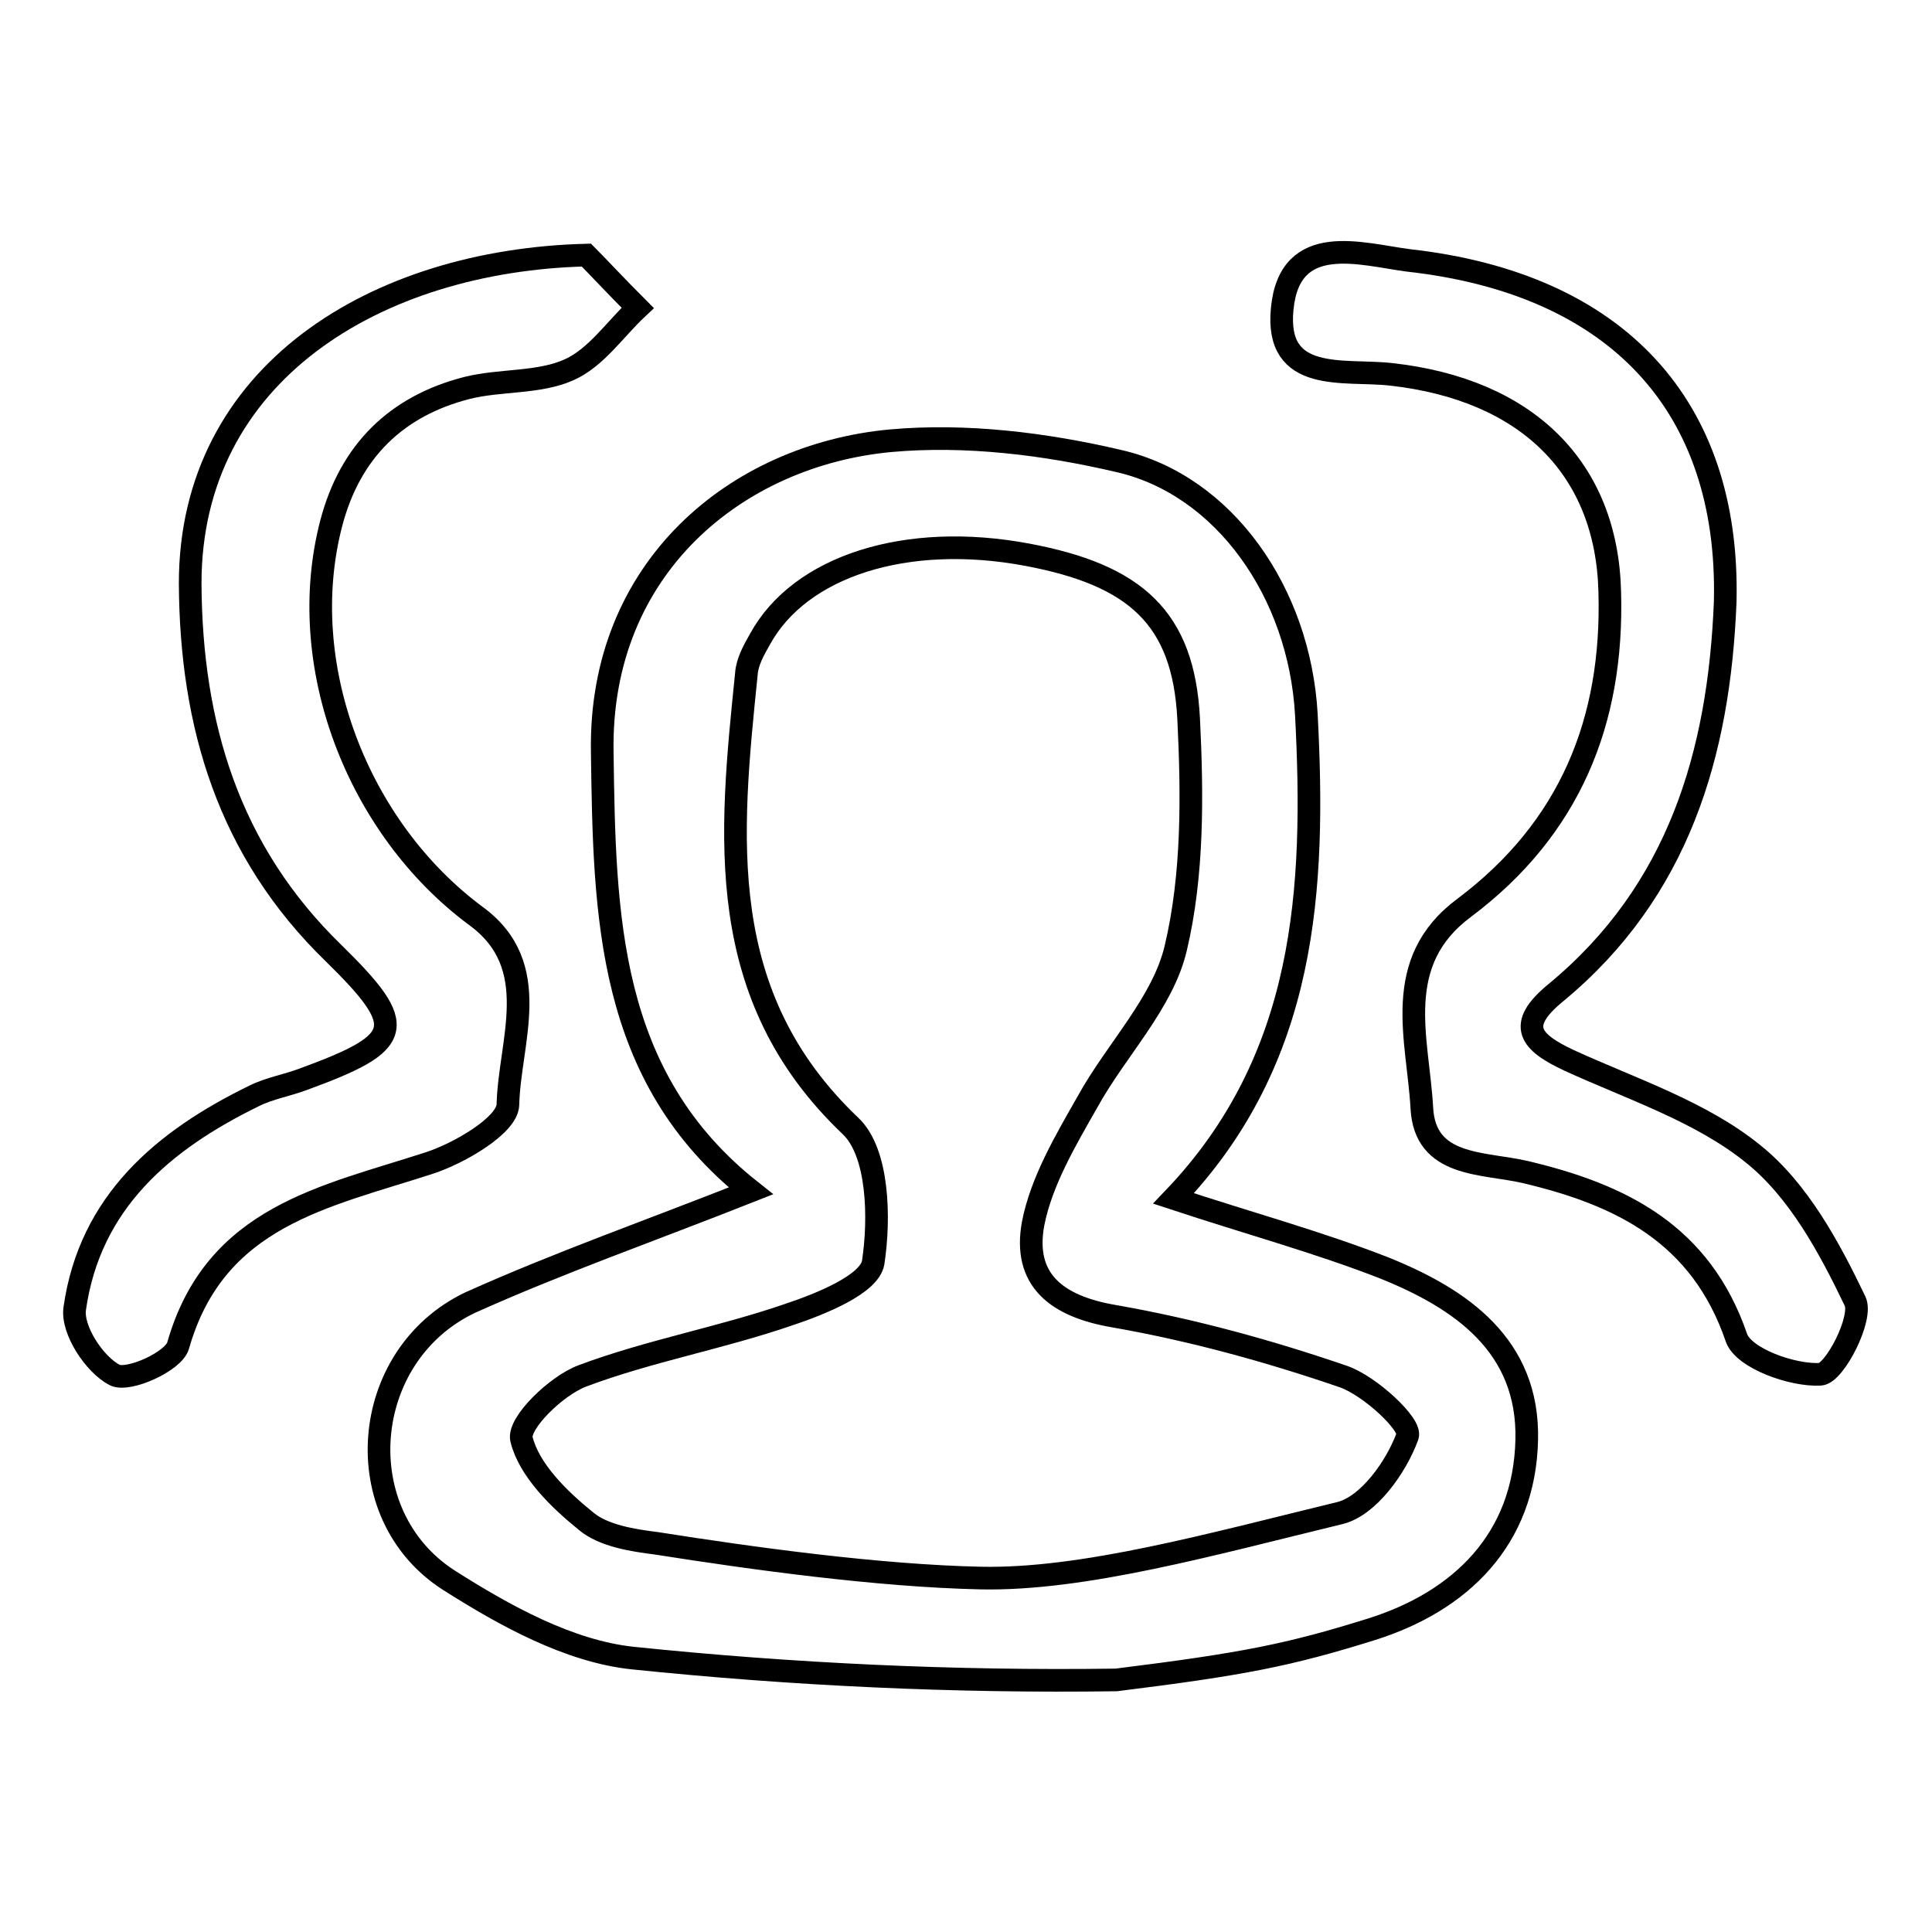 <?xml version="1.0" encoding="utf-8"?>
<!-- Svg Vector Icons : http://www.onlinewebfonts.com/icon -->
<!DOCTYPE svg PUBLIC "-//W3C//DTD SVG 1.1//EN" "http://www.w3.org/Graphics/SVG/1.1/DTD/svg11.dtd">
<svg version="1.1" xmlns="http://www.w3.org/2000/svg" xmlns:xlink="http://www.w3.org/1999/xlink" x="0px" y="0px" viewBox="0 0 256 256" enable-background="new 0 0 256 256" xml:space="preserve">
<g><g><path stroke-width="3" fill-opacity="0" stroke="#000000"  d="M99.5,157.8c-19.1-15.1-19.4-36.5-19.7-58.2C79.4,75.2,97.6,60.3,118,58.4c10-0.9,20.5,0.4,30.3,2.7c13.9,3.2,23.9,17.4,24.8,33.6c1.2,23,0.1,45.6-17.6,64.1c10,3.3,19.2,5.8,27.9,9.2c10.2,4.1,19.2,10.3,18.9,22.8c-0.3,13.2-8.8,21.4-20.6,25.1c-10.9,3.4-16.9,4.6-33.8,6.7c-21.4,0.3-42.8-0.7-64.1-2.9c-8.4-0.9-16.9-5.6-24.3-10.3c-13.6-8.7-11.9-29.8,2.8-36.8C74.1,167.3,86.1,163.1,99.5,157.8z M129.9,209.1c13.6,0.3,30.7-4.5,47.6-8.6c3.8-0.9,7.5-6.1,9-10.2c0.6-1.5-5-6.7-8.5-7.9c-9.9-3.4-20.1-6.2-30.4-8c-7.6-1.3-12.1-4.8-10.7-12.3c1.1-5.6,4.3-11,7.2-16.1c3.8-6.9,10-13.1,11.7-20.4c2.3-9.7,2.2-20.3,1.7-30.4c-0.7-13.3-7-19-21.4-21.7c-16-3-30.1,1.5-35.4,11.2c-0.8,1.4-1.7,3-1.8,4.6c-2.2,21.5-4.4,42.6,13.8,59.9c3.7,3.5,3.9,12.2,3,18.1c-0.5,2.9-7,5.5-11.2,6.9c-9,3.1-18.5,4.8-27.3,8.1c-3.5,1.3-8.6,6.3-8.1,8.4c1,4.1,5,8,8.6,10.9c2.3,1.9,6.1,2.5,9.3,2.9C99.7,206.5,116.3,208.8,129.9,209.1z"/><path stroke-width="3" fill-opacity="0" stroke="#000000"  d="M77.7,33.8c1.3,1.3,4,4.2,6.8,7c-3,2.8-5.5,6.6-9.1,8.2c-4,1.8-9.1,1.3-13.5,2.4c-9.4,2.4-15.5,8.4-18,17.9c-4.9,18.7,3.4,40.4,19.2,52.1c9,6.6,4.4,16.6,4.2,25c-0.1,2.7-6.4,6.4-10.4,7.7c-13.8,4.5-28.4,7-33.3,24.2c-0.6,2.1-6.6,4.8-8.4,3.9c-2.7-1.4-5.7-6-5.3-8.8c2-14.1,11.7-22.3,23.8-28.2c2-1,4.4-1.4,6.5-2.2c13.4-4.9,14-6.9,4-16.7c-13.9-13.5-18.9-30.2-19-49C25.2,49.5,49.8,34.5,77.7,33.8z"/><path stroke-width="3" fill-opacity="0" stroke="#000000"  d="M228.6,79.7c-0.8,20.2-6.2,38.4-22.4,51.8c-5.4,4.4-3.4,6.6,1.7,9c8.3,3.8,17.5,6.8,24.4,12.4c6,4.8,10.1,12.4,13.5,19.5c1.1,2.2-2.7,9.6-4.6,9.7c-3.7,0.2-10.1-2.1-11.1-4.8c-4.7-13.8-15.3-19-28-22c-5.6-1.3-13.3-0.6-13.7-8.5c-0.5-9.1-4.1-19.3,5.6-26.5c14-10.5,19.8-24.7,19.3-41.9c-0.4-16.3-10.9-26.8-29-28.8c-6.2-0.7-15.4,1.3-14.4-8.7c1-10.3,10.5-7.2,16.7-6.4C214.4,37.6,229.2,53.9,228.6,79.7z"/></g></g>
</svg>